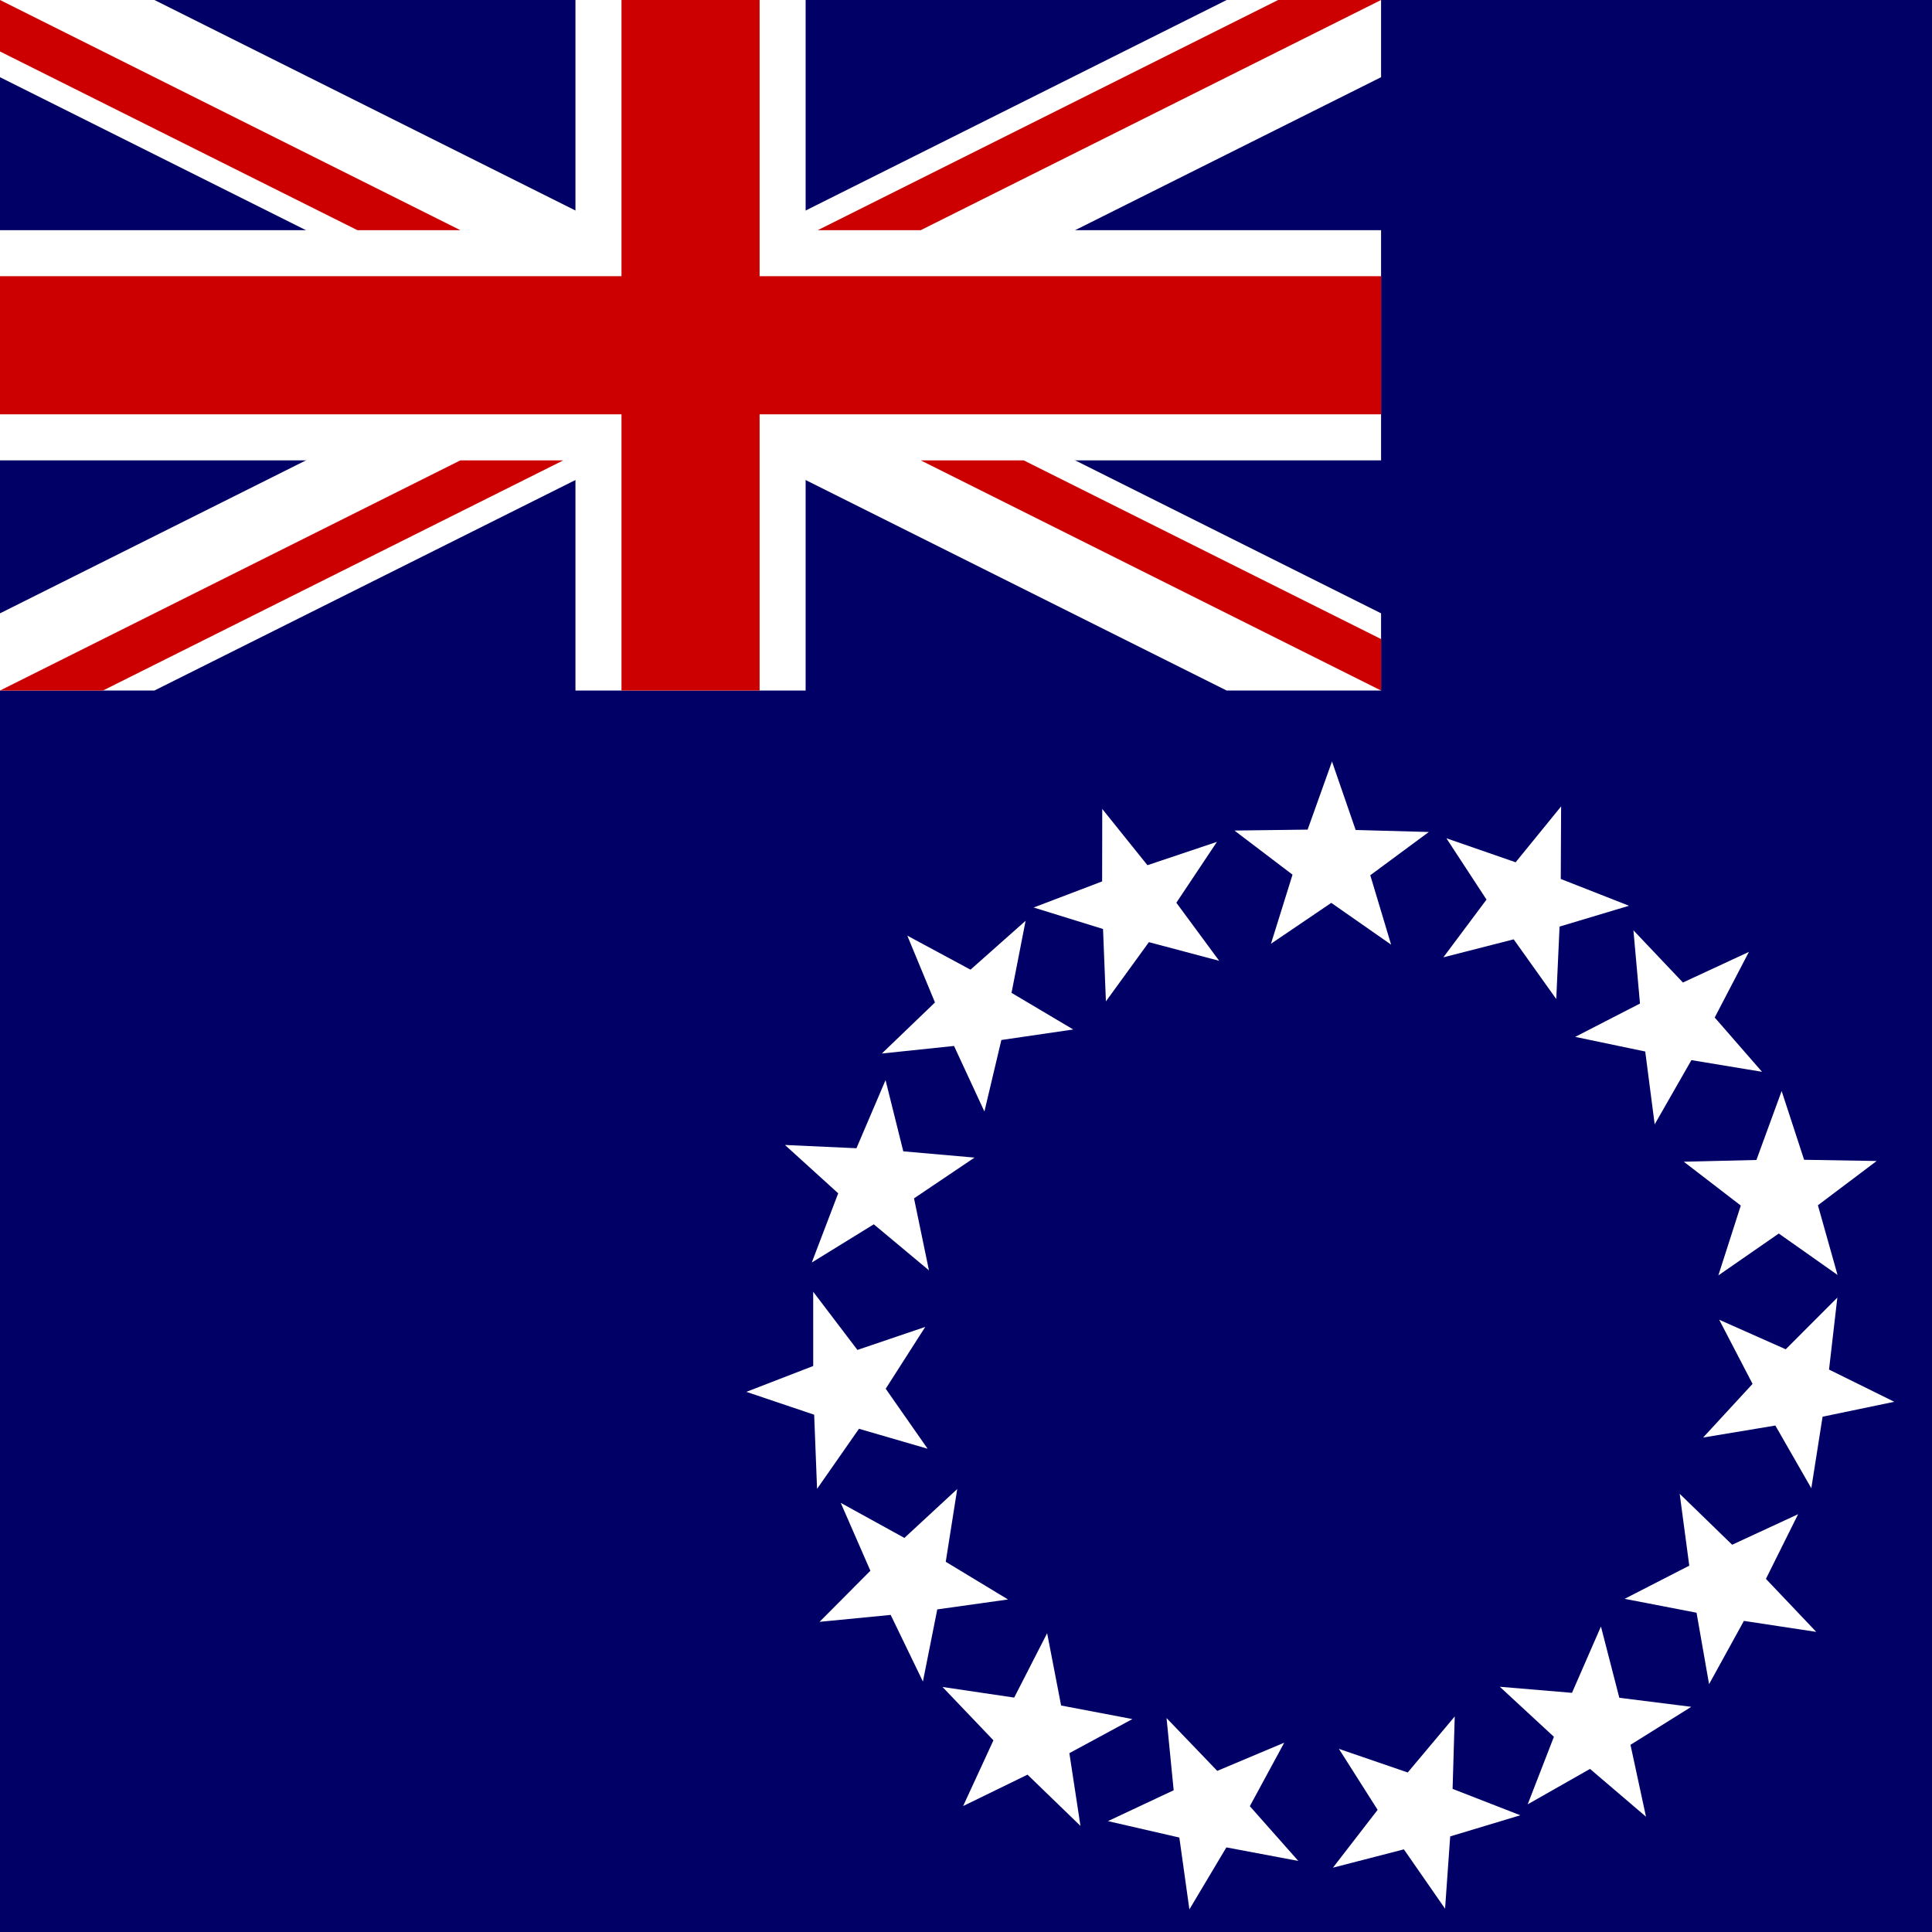 <?xml version="1.0" encoding="UTF-8" standalone="no"?>
<svg xmlns="http://www.w3.org/2000/svg" height="512" width="512">
  <path fill="#006" d="M0 0h512v512H0z"/>
  <g stroke-width="1pt">
    <path d="M0 0v20.46L325.08 183H366v-20.46L40.92 0H0zm366 0v20.46L40.92 183H0v-20.46L325.08 0H366z" fill="#fff"/>
    <path d="M152.5 0v183h61V0h-61zM0 61v61h366V61H0z" fill="#fff"/>
    <path d="M0 73.2v36.6h366V73.2H0zM164.7 0v183h36.6V0h-36.6zM0 183l122-61h27.28l-122 61H0zM0 0l122 61H94.72L0 13.64V0zm216.72 61l122-61H366L244 61h-27.28zM366 183l-122-61h27.28L366 169.36V183z" fill="#c00"/>
  </g>
  <g fill-rule="evenodd" fill="#fff">
    <path d="M336.822 250.103l5.71-18.307-15.39-11.693 19.39-.247 6.46-18.053 6.27 18.15 19.392.533-15.516 11.463 5.522 18.39-15.86-11.07M382.506 253.7L393.94 238.4l-10.633-16.252 18.35 6.364 12.054-14.81-.094 19.233 18.093 7.1-18.41 5.52-.878 19.202-11.28-15.822M293.076 265.378l-.762-19.185-18.39-5.694 18.153-6.915.03-19.206 11.976 14.91 18.416-6.183-10.754 16.13 11.353 15.392-18.625-4.946M260.88 294.564l-8.053-17.376-19.127 2.004 14.078-13.528-7.332-17.707 16.748 9.017 14.6-12.957-3.728 19.1 16.358 9.707-19.054 2.786M246.18 336.653l-14.618-12.198-16.433 10.127 7-18.342-14.107-12.81 18.942.864 7.714-18.054 4.703 18.877 18.88 1.657-16.036 10.802M245.83 383.933l-18.195-5.29-11.105 15.923-.77-19.654-17.97-6.058 17.718-6.852-.005-19.677 11.72 15.42 17.973-6.1-10.475 16.382M267.137 423.876l-18.75 2.63-3.804 19.12-8.545-17.658-18.848 1.834 13.47-13.537-7.855-17.993 16.87 9.292 14.002-12.955-3.045 19.28M300.1 455.57l-16.704 9.035 2.938 19.275-14.03-13.578-17.065 8.32 8.032-17.42-13.495-14.136 18.995 2.812 8.732-17.062 3.705 19.162M340.334 461.83l-9.115 16.827 12.85 14.51-19.067-3.59-9.802 16.433-2.664-19.042-18.92-4.35 17.42-8.18-1.886-19.13 13.432 13.99M385.52 454.88l-.568 19.194 17.952 6.99-18.588 5.604-1.358 19.156-10.915-15.727-18.8 4.857 11.844-15.324-10.26-16.162 18.235 6.257M432.873 246.535l13.118 13.842 17.487-8.116-9.062 17.39 12.54 14.39-18.714-3.096-9.734 17.02-2.504-19.305-18.562-3.878 17.17-8.833M472.154 289.13l5.955 18.225 19.225.323-15.567 11.73 5.2 18.466-15.57-10.977-16.017 11.1 5.946-18.513-15.102-11.615 19.246-.464M486.917 343.88l-2.204 19.07 17.29 8.538-18.998 3.952-2.987 18.965-9.532-16.626-19.143 3.188 13.106-14.227-8.844-17.002 17.633 7.835M476.518 401.278l-8.53 17.14 13.34 14.046-19.177-2.91-9.23 16.767-3.32-18.935-19.056-3.68 17.128-8.79-2.542-19.05 13.904 13.505M448.21 452.325l-16.116 10.07 4.114 19.054-14.835-12.668-16.52 9.382 6.948-17.895-14.334-13.258 19.13 1.608 7.67-17.58 4.872 18.892"/>
  </g>
</svg>
